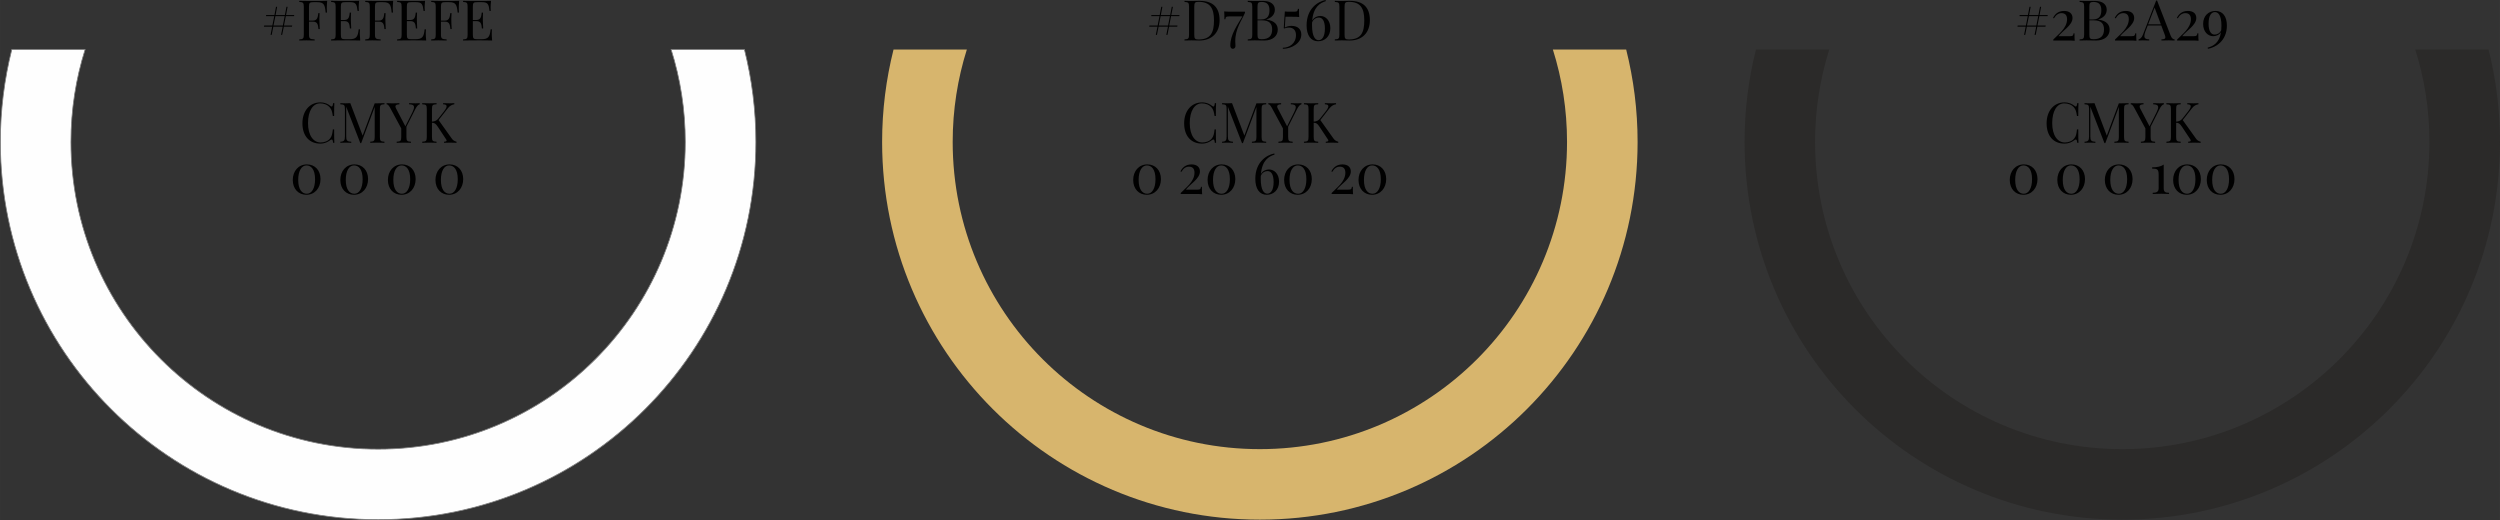 <?xml version="1.0" encoding="UTF-8"?> <!-- Creator: CorelDRAW X7 --> <svg xmlns="http://www.w3.org/2000/svg" xmlns:xlink="http://www.w3.org/1999/xlink" xml:space="preserve" width="239.892mm" height="49.905mm" style="shape-rendering:geometricPrecision; text-rendering:geometricPrecision; image-rendering:optimizeQuality; fill-rule:evenodd; clip-rule:evenodd" viewBox="0 0 46411 9655"><rect x="0" y="0" width="46411" height="9655" fill="#333333" stroke="none"/> <defs> <style type="text/css"> <![CDATA[ .str0 {stroke:gray;stroke-width:14.742} .fil0 {fill:#FEFEFE;fill-rule:nonzero} .fil3 {fill:#2B2A29;fill-rule:nonzero} .fil2 {fill:#D7B56D;fill-rule:nonzero} .fil1 {fill:black;fill-rule:nonzero} ]]> </style> </defs> <g id="Слой_x0020_1">  <path class="fil0 str0" d="M7020 8338c1574,0 3000,-639 4032,-1670 1032,-1032 1670,-2458 1670,-4033 0,-598 -92,-1174 -263,-1716l1361 0c138,550 212,1124 212,1716 0,1937 -785,3690 -2054,4959 -1269,1269 -3022,2053 -4958,2053 -1937,0 -3690,-784 -4959,-2053 -1269,-1269 -2054,-3022 -2054,-4959 0,-592 74,-1166 212,-1716l1361 0c-171,542 -263,1118 -263,1716 0,1575 638,3001 1670,4033 1032,1031 2458,1670 4033,1670z"></path> <path class="fil1" d="M4899 752m407 -452l153 0 3 -20 -152 0 29 -154 -21 0 -29 154 -173 0 29 -154 -21 0 -29 154 -154 0 -3 20 153 0 -35 174 -152 0 -5 21 154 0 -30 152 21 0 30 -152 174 0 -30 152 20 0 31 -152 151 0 5 -21 -153 0 34 -174zm-21 0l-34 174 -174 0 35 -174 173 0zm271 452m518 -736c-64,3 -154,3 -217,3 -62,0 -200,0 -301,-3l0 20c70,4 84,14 84,90l0 516c0,75 -14,86 -84,89l0 21c29,-2 79,-3 133,-3 56,0 116,1 152,3l0 -21c-87,-3 -105,-14 -105,-89l0 -240 76 0c91,0 92,71 100,138l24 0c-5,-79 -6,-114 -6,-148 0,-16 -1,-31 -1,-50 0,-24 1,-54 4,-98l-24 0c-8,50 -6,138 -97,138l-76 0 0 -256c0,-76 14,-86 85,-86l65 0c130,0 146,49 160,194l24 0c-2,-22 -3,-52 -3,-85 0,-26 2,-80 7,-133zm73 736m532 -133c0,-29 2,-56 4,-75l-24 0c-15,137 -41,184 -171,184l-76 0c-70,0 -84,-11 -84,-86l0 -250 69 0c90,0 91,71 99,137l24 0c-5,-79 -6,-113 -6,-147 0,-15 0,-31 0,-50 0,-24 0,-53 3,-98l-24 0c-8,50 -6,137 -96,137l-69 0 0 -245c0,-76 14,-86 84,-86l87 0c110,0 125,40 139,163l24 0c-2,-16 -3,-40 -3,-65 0,-24 2,-74 7,-122 -65,3 -154,3 -217,3 -63,0 -200,0 -302,-3l0 20c71,4 84,14 84,90l0 516c0,75 -13,86 -84,89l0 21c102,-3 239,-3 302,-3 69,0 167,0 238,3 -5,-53 -8,-107 -8,-133zm101 133m519 -736c-64,3 -154,3 -217,3 -63,0 -200,0 -302,-3l0 20c71,4 85,14 85,90l0 516c0,75 -14,86 -85,89l0 21c29,-2 79,-3 133,-3 57,0 117,1 153,3l0 -21c-87,-3 -105,-14 -105,-89l0 -240 76 0c91,0 92,71 100,138l24 0c-5,-79 -6,-114 -6,-148 0,-16 -1,-31 -1,-50 0,-24 1,-54 4,-98l-24 0c-8,50 -6,138 -97,138l-76 0 0 -256c0,-76 14,-86 84,-86l66 0c130,0 146,49 160,194l24 0c-2,-22 -3,-52 -3,-85 0,-26 2,-80 7,-133zm73 736m532 -133c0,-29 1,-56 3,-75l-24 0c-14,137 -40,184 -170,184l-76 0c-71,0 -84,-11 -84,-86l0 -250 68 0c91,0 92,71 100,137l24 0c-5,-79 -6,-113 -6,-147 0,-15 0,-31 0,-50 0,-24 0,-53 3,-98l-24 0c-8,50 -6,137 -97,137l-68 0 0 -245c0,-76 13,-86 84,-86l86 0c111,0 126,40 140,163l24 0c-2,-16 -4,-40 -4,-65 0,-24 3,-74 8,-122 -65,3 -154,3 -218,3 -62,0 -199,0 -301,-3l0 20c71,4 84,14 84,90l0 516c0,75 -13,86 -84,89l0 21c102,-3 239,-3 301,-3 70,0 168,0 239,3 -6,-53 -8,-107 -8,-133zm101 133m519 -736c-65,3 -154,3 -217,3 -63,0 -200,0 -302,-3l0 20c71,4 84,14 84,90l0 516c0,75 -13,86 -84,89l0 21c29,-2 79,-3 133,-3 56,0 117,1 153,3l0 -21c-87,-3 -105,-14 -105,-89l0 -240 76 0c90,0 91,71 100,138l24 0c-6,-79 -7,-114 -7,-148 0,-16 -1,-31 -1,-50 0,-24 1,-54 5,-98l-24 0c-9,50 -7,138 -97,138l-76 0 0 -256c0,-76 14,-86 84,-86l66 0c130,0 145,49 160,194l24 0c-2,-22 -3,-52 -3,-85 0,-26 2,-80 7,-133zm73 736m532 -133c0,-29 1,-56 3,-75l-24 0c-14,137 -40,184 -170,184l-76 0c-71,0 -84,-11 -84,-86l0 -250 68 0c91,0 92,71 100,137l24 0c-5,-79 -6,-113 -6,-147 0,-15 0,-31 0,-50 0,-24 0,-53 3,-98l-24 0c-8,50 -6,137 -97,137l-68 0 0 -245c0,-76 13,-86 84,-86l86 0c110,0 126,40 139,163l24 0c-2,-16 -3,-40 -3,-65 0,-24 2,-74 8,-122 -65,3 -154,3 -218,3 -62,0 -199,0 -301,-3l0 20c70,4 84,14 84,90l0 516c0,75 -14,86 -84,89l0 21c102,-3 239,-3 301,-3 70,0 168,0 238,3 -5,-53 -7,-107 -7,-133z"></path> <path class="fil1" d="M5614 2651m331 -750c-193,0 -331,156 -331,388 0,239 133,377 330,377 89,0 141,-31 192,-68 10,-5 16,-8 22,-8 15,0 22,19 25,61l24 0c-3,-53 -4,-123 -4,-249l-24 0c-10,84 -18,124 -48,164 -39,56 -115,79 -178,79 -134,0 -235,-128 -235,-360 0,-225 90,-366 225,-366 72,0 140,25 184,81 29,38 38,66 52,154l24 0c0,-120 1,-188 4,-239l-24 0c-3,43 -12,63 -26,63 -6,0 -12,-4 -21,-10 -45,-35 -99,-67 -191,-67zm373 750m819 -736c-33,2 -85,3 -132,3l-49 0 -224 600 -229 -603c-22,2 -58,3 -88,3 -35,0 -74,-1 -97,-3l0 21c71,3 85,13 85,89l0 506c0,76 -14,96 -85,100l0 20c23,-2 62,-3 97,-3 35,0 81,1 106,3l0 -20c-81,-4 -94,-24 -94,-100l0 -549 262 675 16 0 251 -672 0 556c0,76 -14,86 -83,90l0 20c28,-2 78,-3 132,-3 47,0 99,1 132,3l0 -20c-71,-4 -85,-14 -85,-90l0 -516c0,-76 14,-86 85,-89l0 -21zm40 736m537 -733c-37,0 -80,-1 -120,-3l0 21c58,1 92,15 92,55 0,22 -10,50 -28,90l-133 264 -173 -332c-7,-15 -11,-26 -11,-36 0,-31 34,-40 73,-40l0 -22c-44,3 -100,3 -145,3 -36,0 -65,-1 -92,-3l0 22c16,0 32,7 62,58l210 389 0 157c0,76 -14,86 -85,90l0 20c29,-2 79,-3 133,-3 48,0 100,1 132,3l0 -20c-70,-4 -84,-14 -84,-90l0 -189 163 -323c32,-62 57,-87 84,-93l0 -21c-21,2 -43,3 -78,3zm124 733m304 -422l170 -217c39,-51 80,-70 122,-76l0 -21c-21,2 -53,3 -88,3 -37,0 -80,-1 -120,-3l0 21c45,1 65,13 65,37 0,23 -19,57 -53,100l-100 127c-25,32 -62,56 -119,58l0 -233c0,-76 14,-86 85,-89l0 -21c-33,2 -85,3 -132,3 -55,0 -104,-1 -134,-3l0 21c71,3 85,13 85,89l0 516c0,76 -14,86 -85,90l0 20c30,-2 79,-3 134,-3 47,0 99,1 132,3l0 -20c-71,-4 -85,-14 -85,-90l0 -262c48,2 68,13 110,76l151 229c8,10 11,18 11,25 0,14 -16,20 -48,22l0 20c51,-3 83,-3 107,-3 34,0 92,1 125,3l0 -20c-43,-11 -69,-30 -92,-64l-241 -338z"></path> <path class="fil1" d="M5435 3601m263 -549c-159,0 -263,126 -263,289 0,168 107,275 252,275 157,0 263,-125 263,-291 0,-165 -105,-273 -252,-273zm-9 19c86,0 160,72 160,257 0,169 -63,269 -153,269 -86,0 -160,-72 -160,-258 0,-169 64,-268 153,-268z"></path> <path class="fil1" d="M6318 3601m263 -549c-159,0 -263,126 -263,289 0,168 107,275 252,275 157,0 263,-125 263,-291 0,-165 -105,-273 -252,-273zm-9 19c86,0 160,72 160,257 0,169 -63,269 -153,269 -86,0 -160,-72 -160,-258 0,-169 63,-268 153,-268z"></path> <path class="fil1" d="M7201 3601m263 -549c-159,0 -263,126 -263,289 0,168 107,275 252,275 157,0 263,-125 263,-291 0,-165 -105,-273 -252,-273zm-9 19c86,0 160,72 160,257 0,169 -64,269 -153,269 -86,0 -160,-72 -160,-258 0,-169 63,-268 153,-268z"></path> <path class="fil1" d="M8084 3601m263 -549c-159,0 -263,126 -263,289 0,168 107,275 252,275 157,0 263,-125 263,-291 0,-165 -105,-273 -252,-273zm-9 19c86,0 160,72 160,257 0,169 -64,269 -153,269 -86,0 -160,-72 -160,-258 0,-169 63,-268 153,-268z"></path> <path class="fil2" d="M23388 8338c1575,0 3001,-639 4033,-1670 1032,-1032 1670,-2458 1670,-4033 0,-598 -92,-1174 -263,-1716l1361 0c138,550 212,1124 212,1716 0,1937 -785,3690 -2054,4959 -1269,1269 -3022,2053 -4959,2053 -1936,0 -3689,-784 -4958,-2053 -1269,-1269 -2054,-3022 -2054,-4959 0,-592 74,-1166 212,-1716l1361 0c-171,542 -263,1118 -263,1716 0,1575 638,3001 1670,4033 1032,1031 2458,1670 4032,1670z"></path> <path class="fil1" d="M21334 752m406 -452l153 0 3 -20 -152 0 30 -154 -21 0 -29 154 -174 0 29 -154 -21 0 -29 154 -154 0 -3 20 153 0 -34 174 -153 0 -4 21 154 0 -31 152 21 0 30 -152 174 0 -30 152 21 0 30 -152 152 0 4 -21 -153 0 34 -174zm-21 0l-34 174 -173 0 34 -174 173 0zm271 452m284 -736c-40,0 -110,2 -157,3 -9,0 -17,0 -25,0 -39,0 -78,-2 -102,-3l0 20c70,4 84,14 84,90l0 516c0,75 -14,86 -84,89l0 21c29,-2 80,-3 129,-3 44,0 114,3 145,3 239,0 377,-150 377,-377 0,-232 -120,-359 -367,-359zm-26 18c215,0 289,113 289,346 0,226 -62,353 -288,353 -65,0 -78,-17 -78,-89l0 -520c0,-72 13,-90 77,-90zm478 718m386 -535l-231 0c-63,0 -136,-1 -155,-5 3,32 4,72 4,146l18 0c5,-41 12,-53 69,-53l247 0c-93,162 -224,335 -224,542 0,31 15,59 47,59 29,0 49,-22 49,-53 0,-22 -4,-49 -4,-83 -2,-238 120,-389 180,-531l0 -22zm52 535m345 -391c116,-36 158,-107 158,-181 0,-96 -74,-163 -220,-163 -24,0 -91,2 -157,2 -45,0 -97,-1 -126,-3l0 20c70,4 84,14 84,90l0 516c0,75 -14,86 -84,89l0 21c29,-2 80,-3 129,-3 85,0 147,3 178,3 156,0 250,-83 250,-202 0,-84 -48,-165 -212,-187l0 -2zm-88 -325c104,0 146,53 146,155 0,91 -30,170 -153,170l-69 0 0 -235c0,-72 13,-90 76,-90zm2 692c-65,0 -78,-14 -78,-86l0 -264 87 0c132,0 185,62 185,168 0,116 -58,182 -194,182zm392 24m280 -588c-5,40 -12,53 -69,53l-118 0c-20,0 -40,-1 -56,-4l-20 310 11 6c29,-11 48,-17 85,-17 84,0 131,52 131,139 0,157 -123,235 -244,236l0 19c163,0 343,-104 343,-266 0,-91 -59,-160 -183,-160 -59,0 -93,16 -123,32l12 -201 112 0c57,0 125,1 143,5 -3,-34 -4,-73 -4,-152l-20 0zm161 588m254 -456c-47,0 -114,21 -150,86 23,-259 150,-328 253,-361l-4 -21c-141,27 -353,157 -353,471 0,187 80,295 212,295 125,0 229,-87 229,-243 0,-146 -90,-227 -187,-227zm-31 450c-57,0 -122,-58 -122,-277 0,-19 0,-36 1,-53 26,-69 86,-90 126,-90 61,0 112,55 112,204 0,155 -56,216 -117,216zm301 6m284 -736c-39,0 -109,2 -157,3 -8,0 -16,0 -25,0 -38,0 -78,-2 -102,-3l0 20c71,4 85,14 85,90l0 516c0,75 -14,86 -85,89l0 21c30,-2 80,-3 129,-3 45,0 115,3 146,3 239,0 376,-150 376,-377 0,-232 -119,-359 -367,-359zm-26 18c216,0 289,113 289,346 0,226 -61,353 -288,353 -64,0 -78,-17 -78,-89l0 -520c0,-72 14,-90 77,-90z"></path> <path class="fil1" d="M21983 2651m331 -750c-193,0 -331,156 -331,388 0,239 132,377 330,377 89,0 141,-31 192,-68 10,-5 16,-8 22,-8 15,0 22,19 25,61l24 0c-3,-53 -4,-123 -4,-249l-24 0c-10,84 -18,124 -48,164 -39,56 -115,79 -178,79 -134,0 -235,-128 -235,-360 0,-225 90,-366 225,-366 72,0 140,25 184,81 29,38 37,66 52,154l24 0c0,-120 1,-188 4,-239l-24 0c-3,43 -12,63 -26,63 -6,0 -12,-4 -21,-10 -45,-35 -99,-67 -191,-67zm373 750m819 -736c-33,2 -85,3 -133,3l-48 0 -224 600 -229 -603c-23,2 -58,3 -88,3 -35,0 -74,-1 -97,-3l0 21c71,3 84,13 84,89l0 506c0,76 -13,96 -84,100l0 20c23,-2 62,-3 97,-3 35,0 81,1 106,3l0 -20c-81,-4 -95,-24 -95,-100l0 -549 262 675 17 0 251 -672 0 556c0,76 -14,86 -84,90l0 20c29,-2 78,-3 132,-3 48,0 100,1 133,3l0 -20c-71,-4 -85,-14 -85,-90l0 -516c0,-76 14,-86 85,-89l0 -21zm40 736m537 -733c-37,0 -80,-1 -120,-3l0 21c58,1 92,15 92,55 0,22 -10,50 -29,90l-132 264 -173 -332c-8,-15 -11,-26 -11,-36 0,-31 34,-40 73,-40l0 -22c-45,3 -100,3 -145,3 -36,0 -65,-1 -92,-3l0 22c16,0 32,7 61,58l210 389 0 157c0,76 -13,86 -84,90l0 20c29,-2 79,-3 133,-3 48,0 100,1 132,3l0 -20c-70,-4 -84,-14 -84,-90l0 -189 163 -323c32,-62 57,-87 84,-93l0 -21c-21,2 -43,3 -78,3zm124 733m304 -422l169 -217c40,-51 80,-70 123,-76l0 -21c-21,2 -53,3 -88,3 -37,0 -80,-1 -120,-3l0 21c45,1 65,13 65,37 0,23 -19,57 -53,100l-100 127c-25,32 -63,56 -119,58l0 -233c0,-76 14,-86 84,-89l0 -21c-32,2 -84,3 -132,3 -54,0 -104,-1 -133,-3l0 21c71,3 85,13 85,89l0 516c0,76 -14,86 -85,90l0 20c29,-2 79,-3 133,-3 48,0 100,1 132,3l0 -20c-70,-4 -84,-14 -84,-90l0 -262c48,2 68,13 109,76l152 229c8,10 11,18 11,25 0,14 -16,20 -48,22l0 20c51,-3 83,-3 107,-3 34,0 91,1 125,3l0 -20c-43,-11 -69,-30 -92,-64l-241 -338z"></path> <path class="fil1" d="M21037 3601m263 -549c-159,0 -263,126 -263,289 0,168 107,275 252,275 157,0 263,-125 263,-291 0,-165 -105,-273 -252,-273zm-9 19c86,0 160,72 160,257 0,169 -63,269 -153,269 -86,0 -160,-72 -160,-258 0,-169 63,-268 153,-268z"></path> <path class="fil1" d="M21915 3601m205 -549c-112,0 -174,65 -205,130l17 8c36,-64 84,-96 139,-96 64,0 104,33 104,112 0,171 -172,287 -256,377l0 18 243 0c63,0 137,1 155,5 -3,-32 -4,-64 -4,-138l-18 0c-5,40 -12,53 -69,53l-211 0c76,-103 261,-201 261,-338 0,-84 -61,-131 -156,-131zm298 549m263 -549c-159,0 -263,126 -263,289 0,168 107,275 252,275 157,0 263,-125 263,-291 0,-165 -105,-273 -252,-273zm-9 19c86,0 160,72 160,257 0,169 -63,269 -153,269 -86,0 -160,-72 -160,-258 0,-169 63,-268 153,-268z"></path> <path class="fil1" d="M23304 3601m254 -455c-47,0 -115,20 -150,85 23,-259 150,-328 253,-361l-4 -21c-141,27 -353,157 -353,471 0,188 80,296 212,296 125,0 229,-88 229,-244 0,-145 -90,-226 -187,-226zm-31 449c-58,0 -122,-57 -122,-277 0,-18 0,-36 1,-53 26,-68 85,-89 126,-89 61,0 112,54 112,204 0,155 -56,215 -117,215zm312 6m263 -549c-159,0 -263,126 -263,289 0,168 107,275 251,275 157,0 263,-125 263,-291 0,-165 -105,-273 -251,-273zm-10 19c87,0 160,72 160,257 0,169 -63,269 -152,269 -87,0 -161,-72 -161,-258 0,-169 64,-268 153,-268z"></path> <path class="fil1" d="M24716 3601m205 -549c-111,0 -173,65 -205,130l17 8c37,-64 84,-96 139,-96 65,0 104,33 104,112 0,171 -171,287 -255,377l0 18 243 0c62,0 136,1 155,5 -3,-32 -4,-64 -4,-138l-18 0c-5,40 -12,53 -70,53l-211 0c76,-103 261,-201 261,-338 0,-84 -60,-131 -156,-131z"></path> <path class="fil1" d="M25220 3601m263 -549c-159,0 -263,126 -263,289 0,168 107,275 251,275 157,0 263,-125 263,-291 0,-165 -105,-273 -251,-273zm-10 19c87,0 161,72 161,257 0,169 -64,269 -153,269 -87,0 -160,-72 -160,-258 0,-169 63,-268 152,-268z"></path> <path class="fil3" d="M39399 8338c1575,0 3000,-639 4032,-1670 1032,-1032 1670,-2458 1670,-4033 0,-598 -92,-1174 -263,-1716l1361 0c138,550 212,1124 212,1716 0,1937 -785,3690 -2054,4959 -1269,1269 -3022,2053 -4958,2053 -1937,0 -3690,-784 -4959,-2053 -1268,-1269 -2053,-3022 -2053,-4959 0,-592 73,-1166 211,-1716l1361 0c-170,542 -263,1118 -263,1716 0,1575 639,3001 1671,4033 1031,1031 2457,1670 4032,1670z"></path> <path class="fil1" d="M37453 752m406 -452l153 0 3 -20 -152 0 29 -154 -20 0 -30 154 -173 0 29 -154 -21 0 -29 154 -154 0 -3 20 153 0 -34 174 -153 0 -4 21 153 0 -30 152 21 0 30 -152 174 0 -30 152 21 0 30 -152 151 0 5 -21 -153 0 34 -174zm-21 0l-34 174 -174 0 35 -174 173 0zm276 452m205 -549c-112,0 -174,64 -205,130l16 8c37,-64 85,-97 140,-97 64,0 104,34 104,113 0,170 -172,287 -256,377l0 18 243 0c63,0 136,1 155,5 -3,-32 -4,-65 -4,-138l-18 0c-5,39 -12,53 -69,53l-211 0c76,-103 261,-201 261,-338 0,-84 -61,-131 -156,-131zm288 549m345 -391c116,-36 158,-107 158,-181 0,-96 -74,-163 -220,-163 -24,0 -91,2 -157,2 -45,0 -97,-1 -126,-3l0 20c70,4 84,14 84,90l0 516c0,75 -14,86 -84,89l0 21c29,-2 80,-3 129,-3 85,0 147,3 178,3 156,0 250,-83 250,-202 0,-84 -48,-165 -212,-187l0 -2zm-88 -325c104,0 146,53 146,155 0,91 -30,170 -153,170l-69 0 0 -235c0,-72 13,-90 76,-90zm2 692c-65,0 -78,-14 -78,-86l0 -264 87 0c132,0 185,62 185,168 0,116 -58,182 -194,182zm394 24m204 -549c-111,0 -173,64 -204,130l16 8c37,-64 84,-97 140,-97 64,0 104,34 104,113 0,170 -172,287 -256,377l0 18 243 0c62,0 136,1 155,5 -3,-32 -4,-65 -4,-138l-18 0c-5,39 -12,53 -70,53l-211 0c76,-103 261,-201 261,-338 0,-84 -60,-131 -156,-131zm237 549m344 -742l-17 0 -244 630c-24,63 -56,85 -83,91l0 21c21,-2 43,-3 78,-3 37,0 81,1 120,3l0 -21c-59,-1 -90,-18 -90,-62 0,-22 6,-49 20,-86l43 -110 251 0 64 171c8,20 12,36 12,48 0,30 -23,37 -73,39l0 21c29,-2 79,-3 133,-3 39,0 83,1 111,3l0 -21c-22,-1 -51,-14 -72,-67l-253 -654zm70 442l-236 0 120 -311 116 311zm298 300m204 -549c-111,0 -173,64 -204,130l16 8c37,-64 84,-97 140,-97 64,0 104,34 104,113 0,170 -172,287 -256,377l0 18 243 0c62,0 136,1 155,5 -3,-32 -4,-65 -4,-138l-18 0c-5,39 -12,53 -69,53l-212 0c76,-103 261,-201 261,-338 0,-84 -60,-131 -156,-131zm283 549m229 -549c-125,0 -229,87 -229,242 0,146 91,227 187,227 46,0 110,-19 145,-76 -31,205 -150,262 -248,289l5 21c140,-23 352,-145 352,-430 0,-174 -80,-273 -212,-273zm-16 439c-61,0 -112,-55 -112,-203 0,-156 56,-215 118,-215 57,0 121,53 121,254 0,29 -1,56 -4,82 -27,62 -82,82 -123,82z"></path> <path class="fil1" d="M37994 2651m330 -750c-193,0 -330,156 -330,388 0,239 132,377 329,377 90,0 142,-31 193,-68 9,-5 15,-8 21,-8 15,0 22,19 25,61l24 0c-3,-53 -4,-123 -4,-249l-24 0c-10,84 -17,124 -48,164 -39,56 -115,79 -177,79 -134,0 -235,-128 -235,-360 0,-225 89,-366 224,-366 72,0 141,25 184,81 29,38 38,66 52,154l24 0c0,-120 1,-188 4,-239l-24 0c-3,43 -12,63 -26,63 -6,0 -12,-4 -20,-10 -46,-35 -100,-67 -192,-67zm374 750m818 -736c-32,2 -84,3 -132,3l-49 0 -224 600 -228 -603c-23,2 -59,3 -89,3 -35,0 -74,-1 -96,-3l0 21c70,3 84,13 84,89l0 506c0,76 -14,96 -84,100l0 20c22,-2 61,-3 96,-3 36,0 81,1 106,3l0 -20c-81,-4 -94,-24 -94,-100l0 -549 262 675 16 0 251 -672 0 556c0,76 -14,86 -83,90l0 20c28,-2 78,-3 132,-3 48,0 100,1 132,3l0 -20c-71,-4 -84,-14 -84,-90l0 -516c0,-76 13,-86 84,-89l0 -21zm40 736m537 -733c-36,0 -80,-1 -120,-3l0 21c59,1 92,15 92,55 0,22 -9,50 -28,90l-132 264 -174 -332c-7,-15 -10,-26 -10,-36 0,-31 33,-40 72,-40l0 -22c-44,3 -99,3 -145,3 -35,0 -65,-1 -92,-3l0 22c16,0 33,7 62,58l210 389 0 157c0,76 -14,86 -84,90l0 20c29,-2 79,-3 133,-3 48,0 99,1 132,3l0 -20c-71,-4 -84,-14 -84,-90l0 -189 163 -323c31,-62 56,-87 83,-93l0 -21c-21,2 -43,3 -78,3zm125 733m303 -422l170 -217c39,-51 80,-70 122,-76l0 -21c-20,2 -53,3 -88,3 -36,0 -80,-1 -119,-3l0 21c44,1 64,13 64,37 0,23 -19,57 -53,100l-100 127c-25,32 -62,56 -118,58l0 -233c0,-76 13,-86 84,-89l0 -21c-32,2 -84,3 -132,3 -54,0 -104,-1 -133,-3l0 21c70,3 84,13 84,89l0 516c0,76 -14,86 -84,90l0 20c29,-2 79,-3 133,-3 48,0 100,1 132,3l0 -20c-71,-4 -84,-14 -84,-90l0 -262c47,2 67,13 109,76l152 229c7,10 10,18 10,25 0,14 -16,20 -48,22l0 20c51,-3 83,-3 107,-3 35,0 92,1 125,3l0 -20c-43,-11 -69,-30 -91,-64l-242 -338z"></path> <path class="fil1" d="M37310 3601m263 -549c-159,0 -263,126 -263,289 0,168 107,275 252,275 157,0 263,-125 263,-291 0,-165 -105,-273 -252,-273zm-9 19c86,0 160,72 160,257 0,169 -64,269 -153,269 -86,0 -160,-72 -160,-258 0,-169 63,-268 153,-268zm629 530m263 -549c-159,0 -263,126 -263,289 0,168 107,275 251,275 157,0 263,-125 263,-291 0,-165 -105,-273 -251,-273zm-10 19c87,0 161,72 161,257 0,169 -64,269 -153,269 -87,0 -160,-72 -160,-258 0,-169 63,-268 152,-268zm629 530m263 -549c-159,0 -263,126 -263,289 0,168 108,275 252,275 157,0 263,-125 263,-291 0,-165 -105,-273 -252,-273zm-9 19c86,0 160,72 160,257 0,169 -63,269 -153,269 -86,0 -160,-72 -160,-258 0,-169 64,-268 153,-268z"></path> <path class="fil1" d="M39953 3601m215 -546c-53,37 -115,50 -215,52l0 23c94,0 121,13 121,112l0 252c0,68 -41,85 -110,85l0 22c32,-1 96,-4 160,-4 56,0 115,3 143,4l0 -22c-71,0 -99,-18 -99,-85l0 -439zm175 546m263 -549c-159,0 -263,126 -263,289 0,168 107,275 252,275 157,0 263,-125 263,-291 0,-165 -105,-273 -252,-273zm-9 19c86,0 160,72 160,257 0,169 -63,269 -153,269 -86,0 -160,-72 -160,-258 0,-169 64,-268 153,-268zm370 530m263 -549c-159,0 -263,126 -263,289 0,168 107,275 252,275 157,0 263,-125 263,-291 0,-165 -105,-273 -252,-273zm-9 19c86,0 160,72 160,257 0,169 -63,269 -153,269 -86,0 -160,-72 -160,-258 0,-169 64,-268 153,-268z"></path> </g> </svg> 